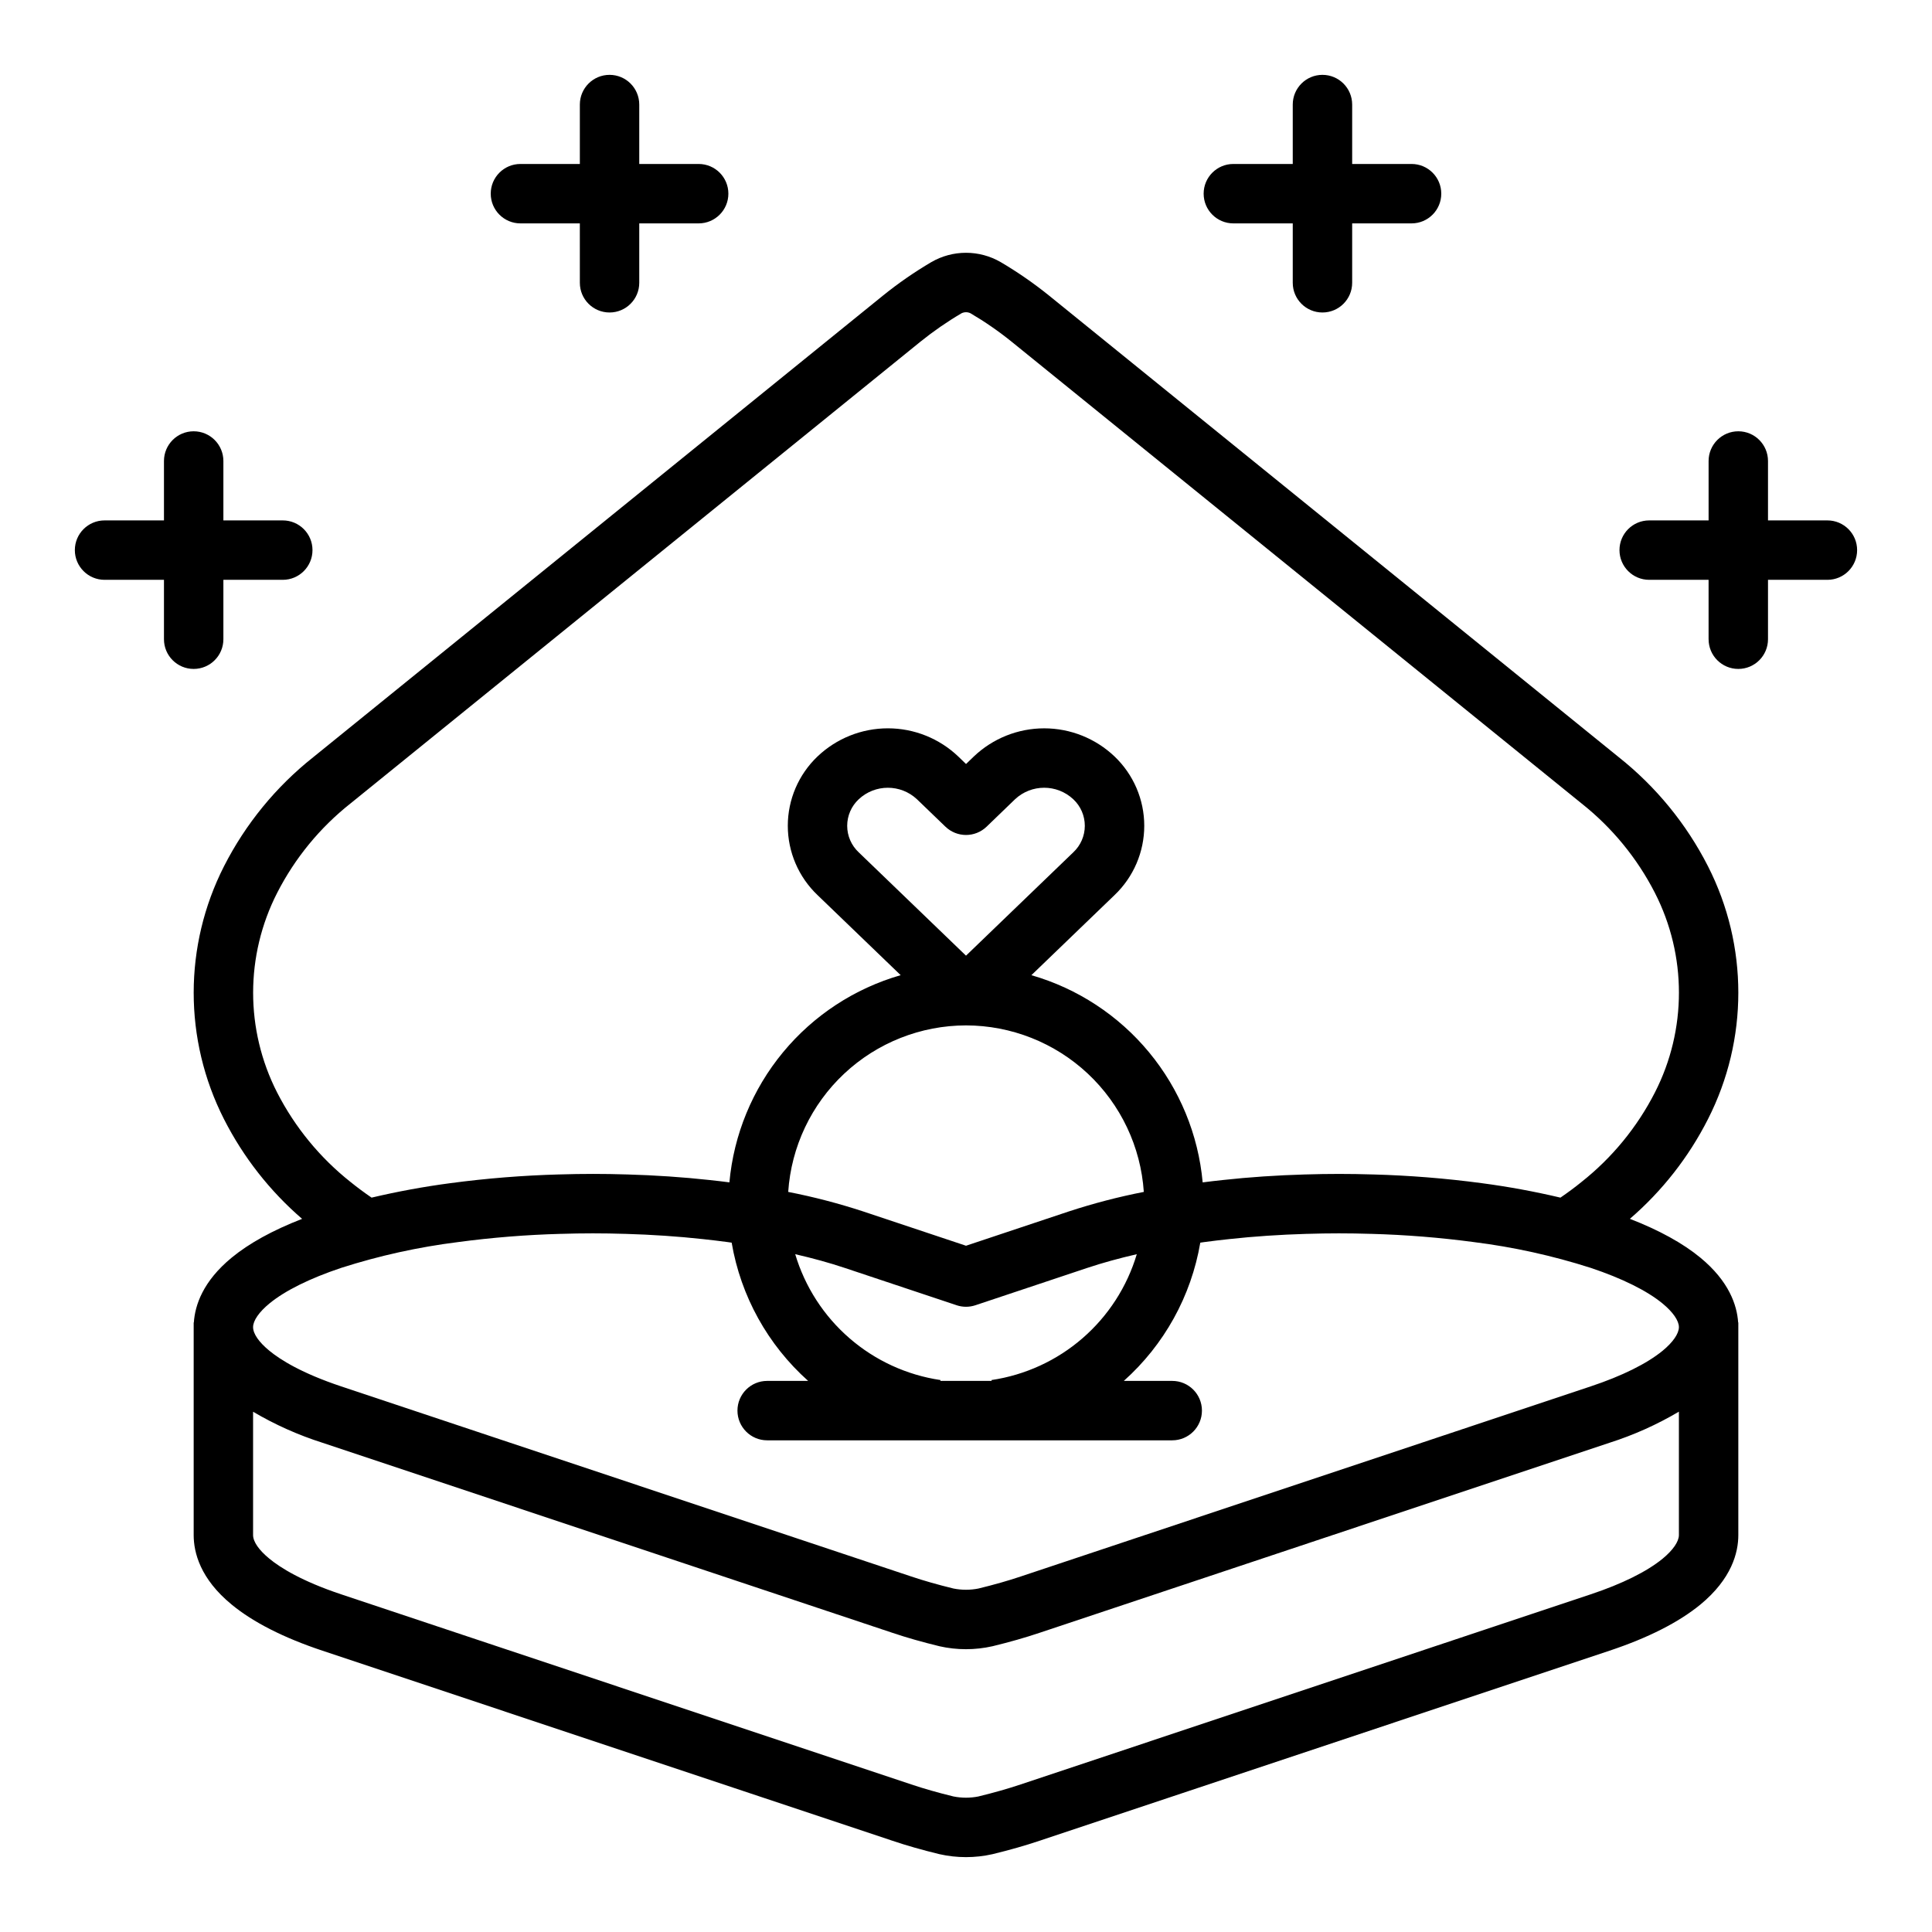 <?xml version="1.0" encoding="UTF-8"?>
<!-- Uploaded to: ICON Repo, www.svgrepo.com, Generator: ICON Repo Mixer Tools -->
<svg fill="#000000" width="800px" height="800px" version="1.1" viewBox="144 144 512 512" xmlns="http://www.w3.org/2000/svg">
 <g>
  <path d="m203.37 373.56c-10.715 21.051-10.719 45.957-0.016 67.012 5.117 10.078 12.152 19.059 20.707 26.438-7.758 3.012-14.02 6.457-18.656 10.273-7.617 6.258-9.727 12.602-10.031 17.18h-0.047v56.348c0 4.641 1.75 11.605 10.086 18.43 5.695 4.688 13.789 8.797 24.059 12.215l151.01 50.355c3.809 1.285 7.894 2.449 12.48 3.562 4.633 1.047 9.438 1.047 14.07 0 4.578-1.113 8.664-2.277 12.477-3.559l151.02-50.359c10.238-3.41 18.336-7.516 24.074-12.215 8.32-6.852 10.07-13.805 10.07-18.43v-56.348h-0.047c-0.305-4.574-2.41-10.91-10.023-17.18-4.641-3.82-10.906-7.269-18.668-10.281l-0.004 0.004c8.562-7.375 15.594-16.352 20.703-26.43 10.719-21.051 10.719-45.957 0-67.004-5.715-11.223-13.777-21.082-23.641-28.906l-151.03-122.37c-4.039-3.254-8.312-6.211-12.785-8.84-2.789-1.617-5.957-2.465-9.18-2.465-3.219 0-6.387 0.848-9.176 2.465-4.473 2.633-8.75 5.59-12.789 8.848l-151.02 122.36c-9.867 7.82-17.934 17.68-23.645 28.898zm381.24 183.51c-4.176 3.418-10.766 6.684-19.062 9.445l-151.04 50.371c-3.344 1.125-7.113 2.195-11.199 3.188l0.004 0.004c-2.191 0.438-4.445 0.438-6.633 0-4.09-0.992-7.848-2.066-11.199-3.191l-151.04-50.367c-10.5-3.5-16.148-7.062-19.043-9.445-2.793-2.289-4.328-4.512-4.328-6.266v-32.684c5.801 3.422 11.973 6.18 18.395 8.223l151.01 50.355c3.809 1.285 7.894 2.449 12.48 3.562v0.004c4.633 1.047 9.438 1.047 14.07 0 4.578-1.113 8.664-2.277 12.473-3.559l151.03-50.359c6.422-2.047 12.594-4.812 18.398-8.246v32.703c0 1.723-1.574 4.008-4.316 6.262zm4.316-61.367c0 1.723-1.574 4.008-4.316 6.262-4.176 3.418-10.766 6.684-19.062 9.445l-151.04 50.375c-3.344 1.125-7.113 2.195-11.199 3.188h0.004c-2.191 0.438-4.445 0.438-6.633 0-4.09-0.992-7.848-2.066-11.199-3.191l-151.04-50.367c-10.5-3.5-16.148-7.062-19.043-9.445-2.793-2.289-4.328-4.512-4.328-6.266 0-1.719 1.574-4 4.328-6.266 4.125-3.394 10.711-6.66 19.043-9.445 10.09-3.231 20.457-5.516 30.965-6.832 9.004-1.203 18.066-1.93 27.145-2.176h0.184c5.551-0.18 11.25-0.18 16.805 0h0.164c7.074 0.203 13.984 0.672 20.578 1.391 2.113 0.223 4.328 0.492 6.574 0.789 0.352 0.047 0.695 0.098 1.043 0.152 2.41 14.156 9.559 27.074 20.27 36.637h-10.863c-4.348 0-7.871 3.523-7.871 7.871 0 4.348 3.523 7.875 7.871 7.875h107.35c4.348 0 7.871-3.527 7.871-7.875 0-4.348-3.523-7.871-7.871-7.871h-12.836c10.711-9.562 17.859-22.48 20.27-36.637 0.348-0.051 0.688-0.102 1.039-0.152 2.254-0.301 4.465-0.566 6.613-0.793 6.551-0.715 13.457-1.18 20.52-1.387h0.188c5.551-0.18 11.25-0.18 16.805 0h0.164-0.004c9.09 0.25 18.16 0.977 27.176 2.18 10.504 1.316 20.863 3.602 30.949 6.828 8.34 2.785 14.926 6.055 19.051 9.445 2.762 2.269 4.336 4.555 4.336 6.266zm-217.36-125.83c-1.945-1.82-3.051-4.363-3.051-7.027 0-2.664 1.105-5.207 3.051-7.027 4.344-4.074 11.102-4.074 15.445 0l7.531 7.254h0.004c3.047 2.938 7.871 2.938 10.922 0l7.523-7.258c4.344-4.074 11.105-4.074 15.449 0 1.945 1.82 3.047 4.363 3.047 7.027s-1.102 5.207-3.047 7.027l-28.438 27.391zm28.438 45.867c11.984 0.016 23.516 4.582 32.262 12.773 8.746 8.191 14.055 19.398 14.855 31.355-6.738 1.316-13.387 3.051-19.91 5.188l-27.207 9.078-27.215-9.078c-6.523-2.137-13.172-3.871-19.906-5.188 0.801-11.957 6.109-23.164 14.859-31.355 8.746-8.191 20.277-12.758 32.262-12.773zm-32.191 64.254 29.699 9.906v0.004c1.617 0.539 3.363 0.539 4.981 0l29.695-9.91c4.051-1.348 8.43-2.551 13.074-3.617-2.582 8.645-7.578 16.375-14.395 22.281-6.82 5.91-15.184 9.75-24.109 11.07l0.031 0.227h-13.578l0.031-0.227h0.004c-8.926-1.32-17.289-5.16-24.109-11.07-6.82-5.906-11.816-13.637-14.398-22.285 4.644 1.066 9.02 2.269 13.074 3.621zm-130.89-123.1 151.02-122.36c3.438-2.769 7.074-5.285 10.879-7.519 0.746-0.363 1.617-0.363 2.363 0 3.805 2.234 7.441 4.746 10.875 7.516l151.03 122.36c8.117 6.418 14.758 14.504 19.469 23.715 8.5 16.617 8.5 36.305 0 52.922-4.711 9.215-11.352 17.305-19.469 23.723-1.77 1.441-3.641 2.816-5.559 4.133-6.871-1.625-13.816-2.902-20.816-3.828-9.59-1.281-19.238-2.055-28.91-2.316h-0.125c-5.82-0.184-11.789-0.184-17.609 0h-0.141c-7.523 0.215-14.887 0.711-21.855 1.477-1.73 0.18-3.531 0.395-5.356 0.629-1.152-12.66-6.106-24.676-14.207-34.473-8.098-9.797-18.969-16.922-31.184-20.438l22.039-21.227c5.023-4.789 7.871-11.426 7.871-18.367s-2.848-13.578-7.871-18.367c-5.027-4.785-11.703-7.457-18.645-7.457s-13.617 2.672-18.645 7.457l-2.07 1.996-2.066-1.996c-5.027-4.789-11.707-7.461-18.648-7.461s-13.621 2.672-18.648 7.461c-5.023 4.785-7.871 11.426-7.871 18.367 0 6.938 2.848 13.578 7.871 18.363l22.043 21.227c-12.215 3.516-23.086 10.641-31.184 20.438-8.102 9.797-13.051 21.812-14.207 34.469-1.82-0.23-3.617-0.449-5.324-0.625-7-0.766-14.367-1.262-21.887-1.477h-0.121c-5.82-0.184-11.785-0.184-17.609 0h-0.145c-9.668 0.266-19.316 1.039-28.902 2.32-7.004 0.926-13.957 2.207-20.836 3.828-1.918-1.316-3.777-2.688-5.547-4.121-8.117-6.426-14.762-14.523-19.484-23.734-8.488-16.625-8.48-36.309 0.016-52.926 4.711-9.211 11.348-17.297 19.465-23.711z"/>
  <path d="m171.71 297.66h15.742v15.742c0 4.348 3.523 7.871 7.871 7.871 4.348 0 7.875-3.523 7.875-7.871v-15.742h15.742c4.348 0 7.871-3.527 7.871-7.875 0-4.348-3.523-7.871-7.871-7.871h-15.742v-15.742c0-4.348-3.527-7.875-7.875-7.875-4.348 0-7.871 3.527-7.871 7.875v15.742h-15.742c-4.348 0-7.875 3.523-7.875 7.871 0 4.348 3.527 7.875 7.875 7.875z"/>
  <path d="m581.05 297.66h15.742v15.742h0.004c0 4.348 3.523 7.871 7.871 7.871s7.871-3.523 7.871-7.871v-15.742h15.746c4.348 0 7.871-3.527 7.871-7.875 0-4.348-3.523-7.871-7.871-7.871h-15.746v-15.742c0-4.348-3.523-7.875-7.871-7.875s-7.871 3.527-7.871 7.875v15.742h-15.746c-4.348 0-7.871 3.523-7.871 7.871 0 4.348 3.523 7.875 7.871 7.875z"/>
  <path d="m281.92 203.2h15.742l0.004 15.742c0 4.348 3.523 7.871 7.871 7.871s7.871-3.523 7.871-7.871v-15.742h15.742c4.348 0 7.875-3.527 7.875-7.875 0-4.348-3.527-7.871-7.875-7.871h-15.742v-15.742c0-4.348-3.523-7.875-7.871-7.875s-7.871 3.527-7.871 7.875v15.742h-15.746c-4.348 0-7.871 3.523-7.871 7.871 0 4.348 3.523 7.875 7.871 7.875z"/>
  <path d="m470.85 203.2h15.742v15.742c0 4.348 3.523 7.871 7.871 7.871 4.348 0 7.875-3.523 7.875-7.871v-15.742h15.742c4.348 0 7.871-3.527 7.871-7.875 0-4.348-3.523-7.871-7.871-7.871h-15.742v-15.742c0-4.348-3.527-7.875-7.875-7.875-4.348 0-7.871 3.527-7.871 7.875v15.742h-15.742c-4.348 0-7.871 3.523-7.871 7.871 0 4.348 3.523 7.875 7.871 7.875z"/>
 </g>
</svg>